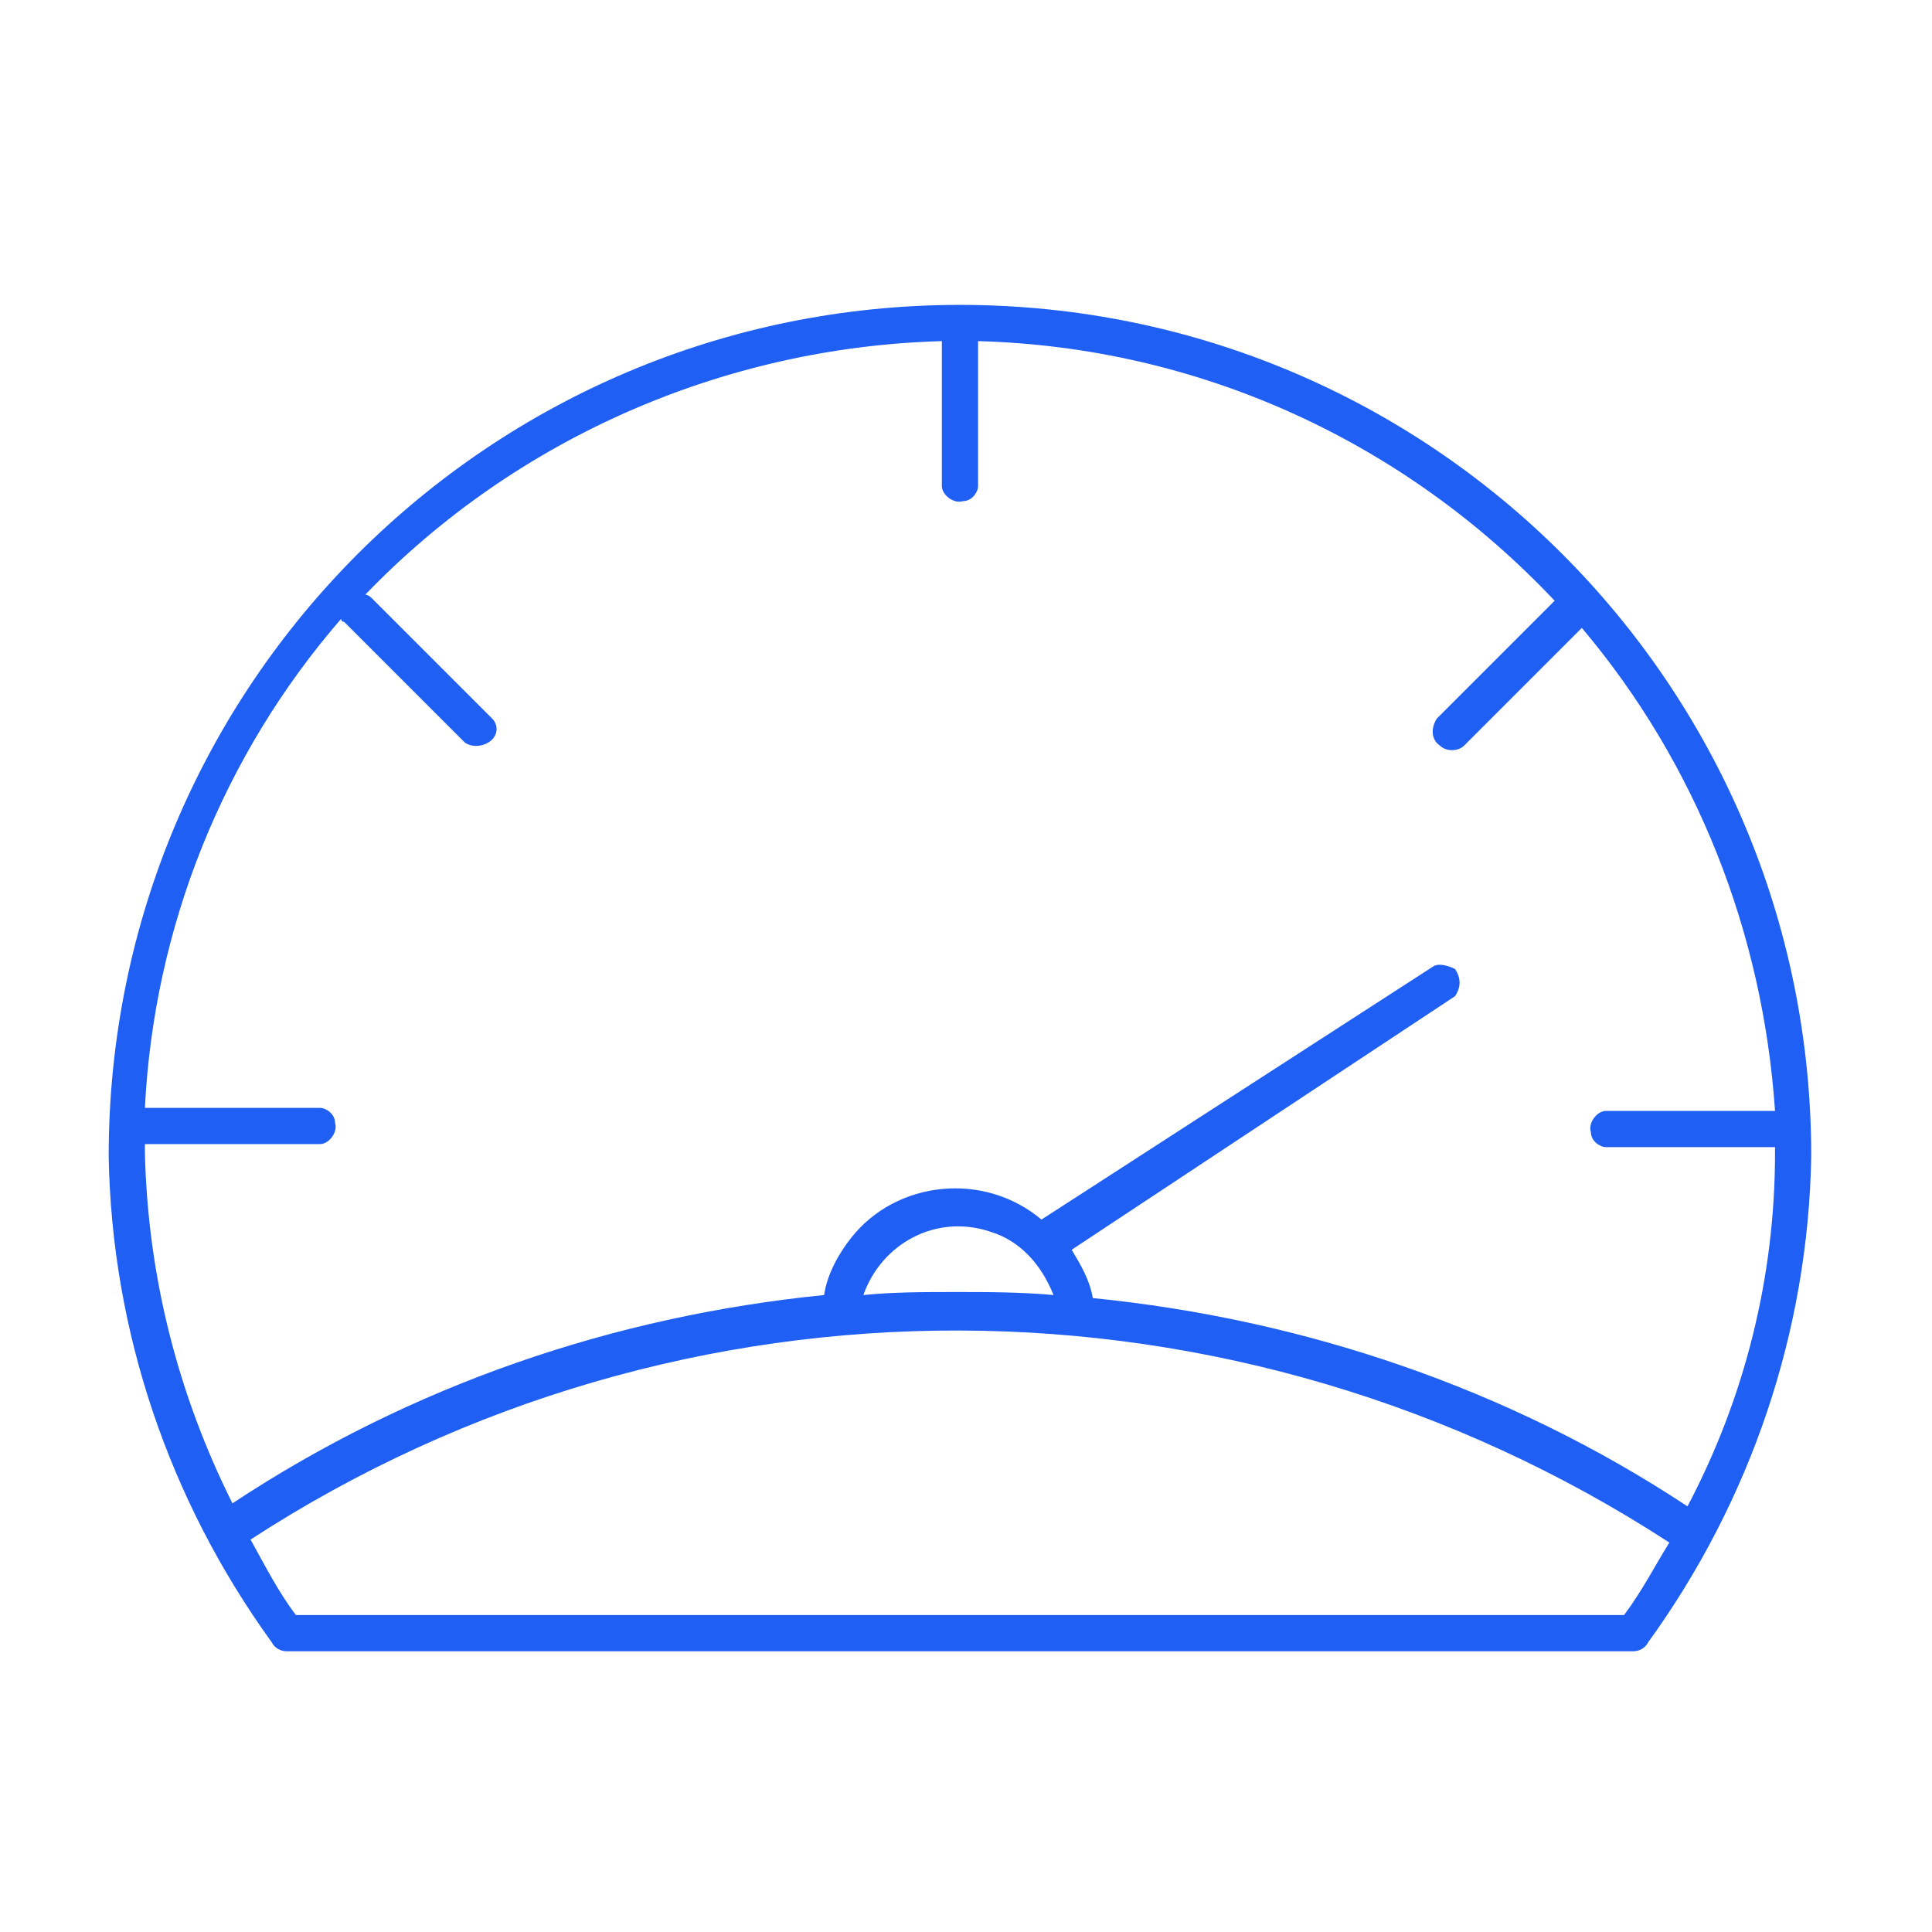 <?xml version="1.0" encoding="utf-8"?>
<!-- Generator: Adobe Illustrator 21.1.0, SVG Export Plug-In . SVG Version: 6.00 Build 0)  -->
<svg version="1.1" id="Layer_1" xmlns="http://www.w3.org/2000/svg" xmlns:xlink="http://www.w3.org/1999/xlink" x="0px" y="0px"
	 viewBox="0 0 64 64" style="enable-background:new 0 0 64 64;" xml:space="preserve">
<style type="text/css">
	.st0{fill:#1f5ff3;}
</style>
<title>replicon-icons</title>
<path class="st0" d="M31.8,10.1c-15.6,0-28.2,12.6-28.2,28.2c0.1,5.8,2,11.4,5.4,16.1c0.1,0.2,0.3,0.3,0.5,0.3h44.6
	c0.2,0,0.4-0.1,0.5-0.3c3.4-4.7,5.3-10.3,5.4-16.1C60,22.7,47.4,10.1,31.8,10.1z M9.8,53.5c-0.6-0.8-1-1.6-1.5-2.5
	c14.3-9.3,32.7-9.2,47,0.1c-0.5,0.8-0.9,1.6-1.5,2.4H9.8L9.8,53.5z M31.2,11.3v4.8c0,0.3,0.4,0.6,0.7,0.5c0.3,0,0.5-0.3,0.5-0.5
	v-4.8c7.3,0.2,14.1,3.3,19.1,8.6l-3.9,3.9c-0.2,0.3-0.2,0.7,0.1,0.9c0.2,0.2,0.6,0.2,0.8,0l3.9-3.9c3.8,4.5,6,10.1,6.4,16h-5.6
	c-0.3,0-0.6,0.4-0.5,0.7c0,0.3,0.3,0.5,0.5,0.5h5.6c0,0.1,0,0.2,0,0.2c0,4.1-1,8.1-2.9,11.7C50,46,43.2,43.7,36.2,43
	c-0.1-0.6-0.4-1.1-0.7-1.6L48.2,33c0.2-0.3,0.2-0.6,0-0.9C48,32,47.7,31.9,47.5,32l-13,8.4c-1.9-1.6-4.8-1.3-6.3,0.6
	c-0.4,0.5-0.8,1.2-0.9,1.9c-7,0.7-13.7,3-19.6,6.9c-1.8-3.6-2.8-7.5-2.9-11.6c0-0.1,0-0.2,0-0.3c0.1,0,0.1,0,0.2,0h5.6
	c0.3,0,0.6-0.4,0.5-0.7c0-0.3-0.3-0.5-0.5-0.5H5c-0.1,0-0.1,0-0.2,0c0.3-6,2.6-11.7,6.5-16.2c0,0,0,0.1,0.1,0.1l4,4
	c0.3,0.2,0.7,0.1,0.9-0.1s0.2-0.5,0-0.7l-4-4c0,0-0.1-0.1-0.2-0.1C17.1,14.5,24,11.5,31.2,11.3z M31.7,42.8c-1.1,0-2.1,0-3.1,0.1
	c0.6-1.7,2.4-2.7,4.2-2.1c1,0.3,1.7,1.1,2.1,2.1C33.8,42.8,32.7,42.8,31.7,42.8z"/>
</svg>
